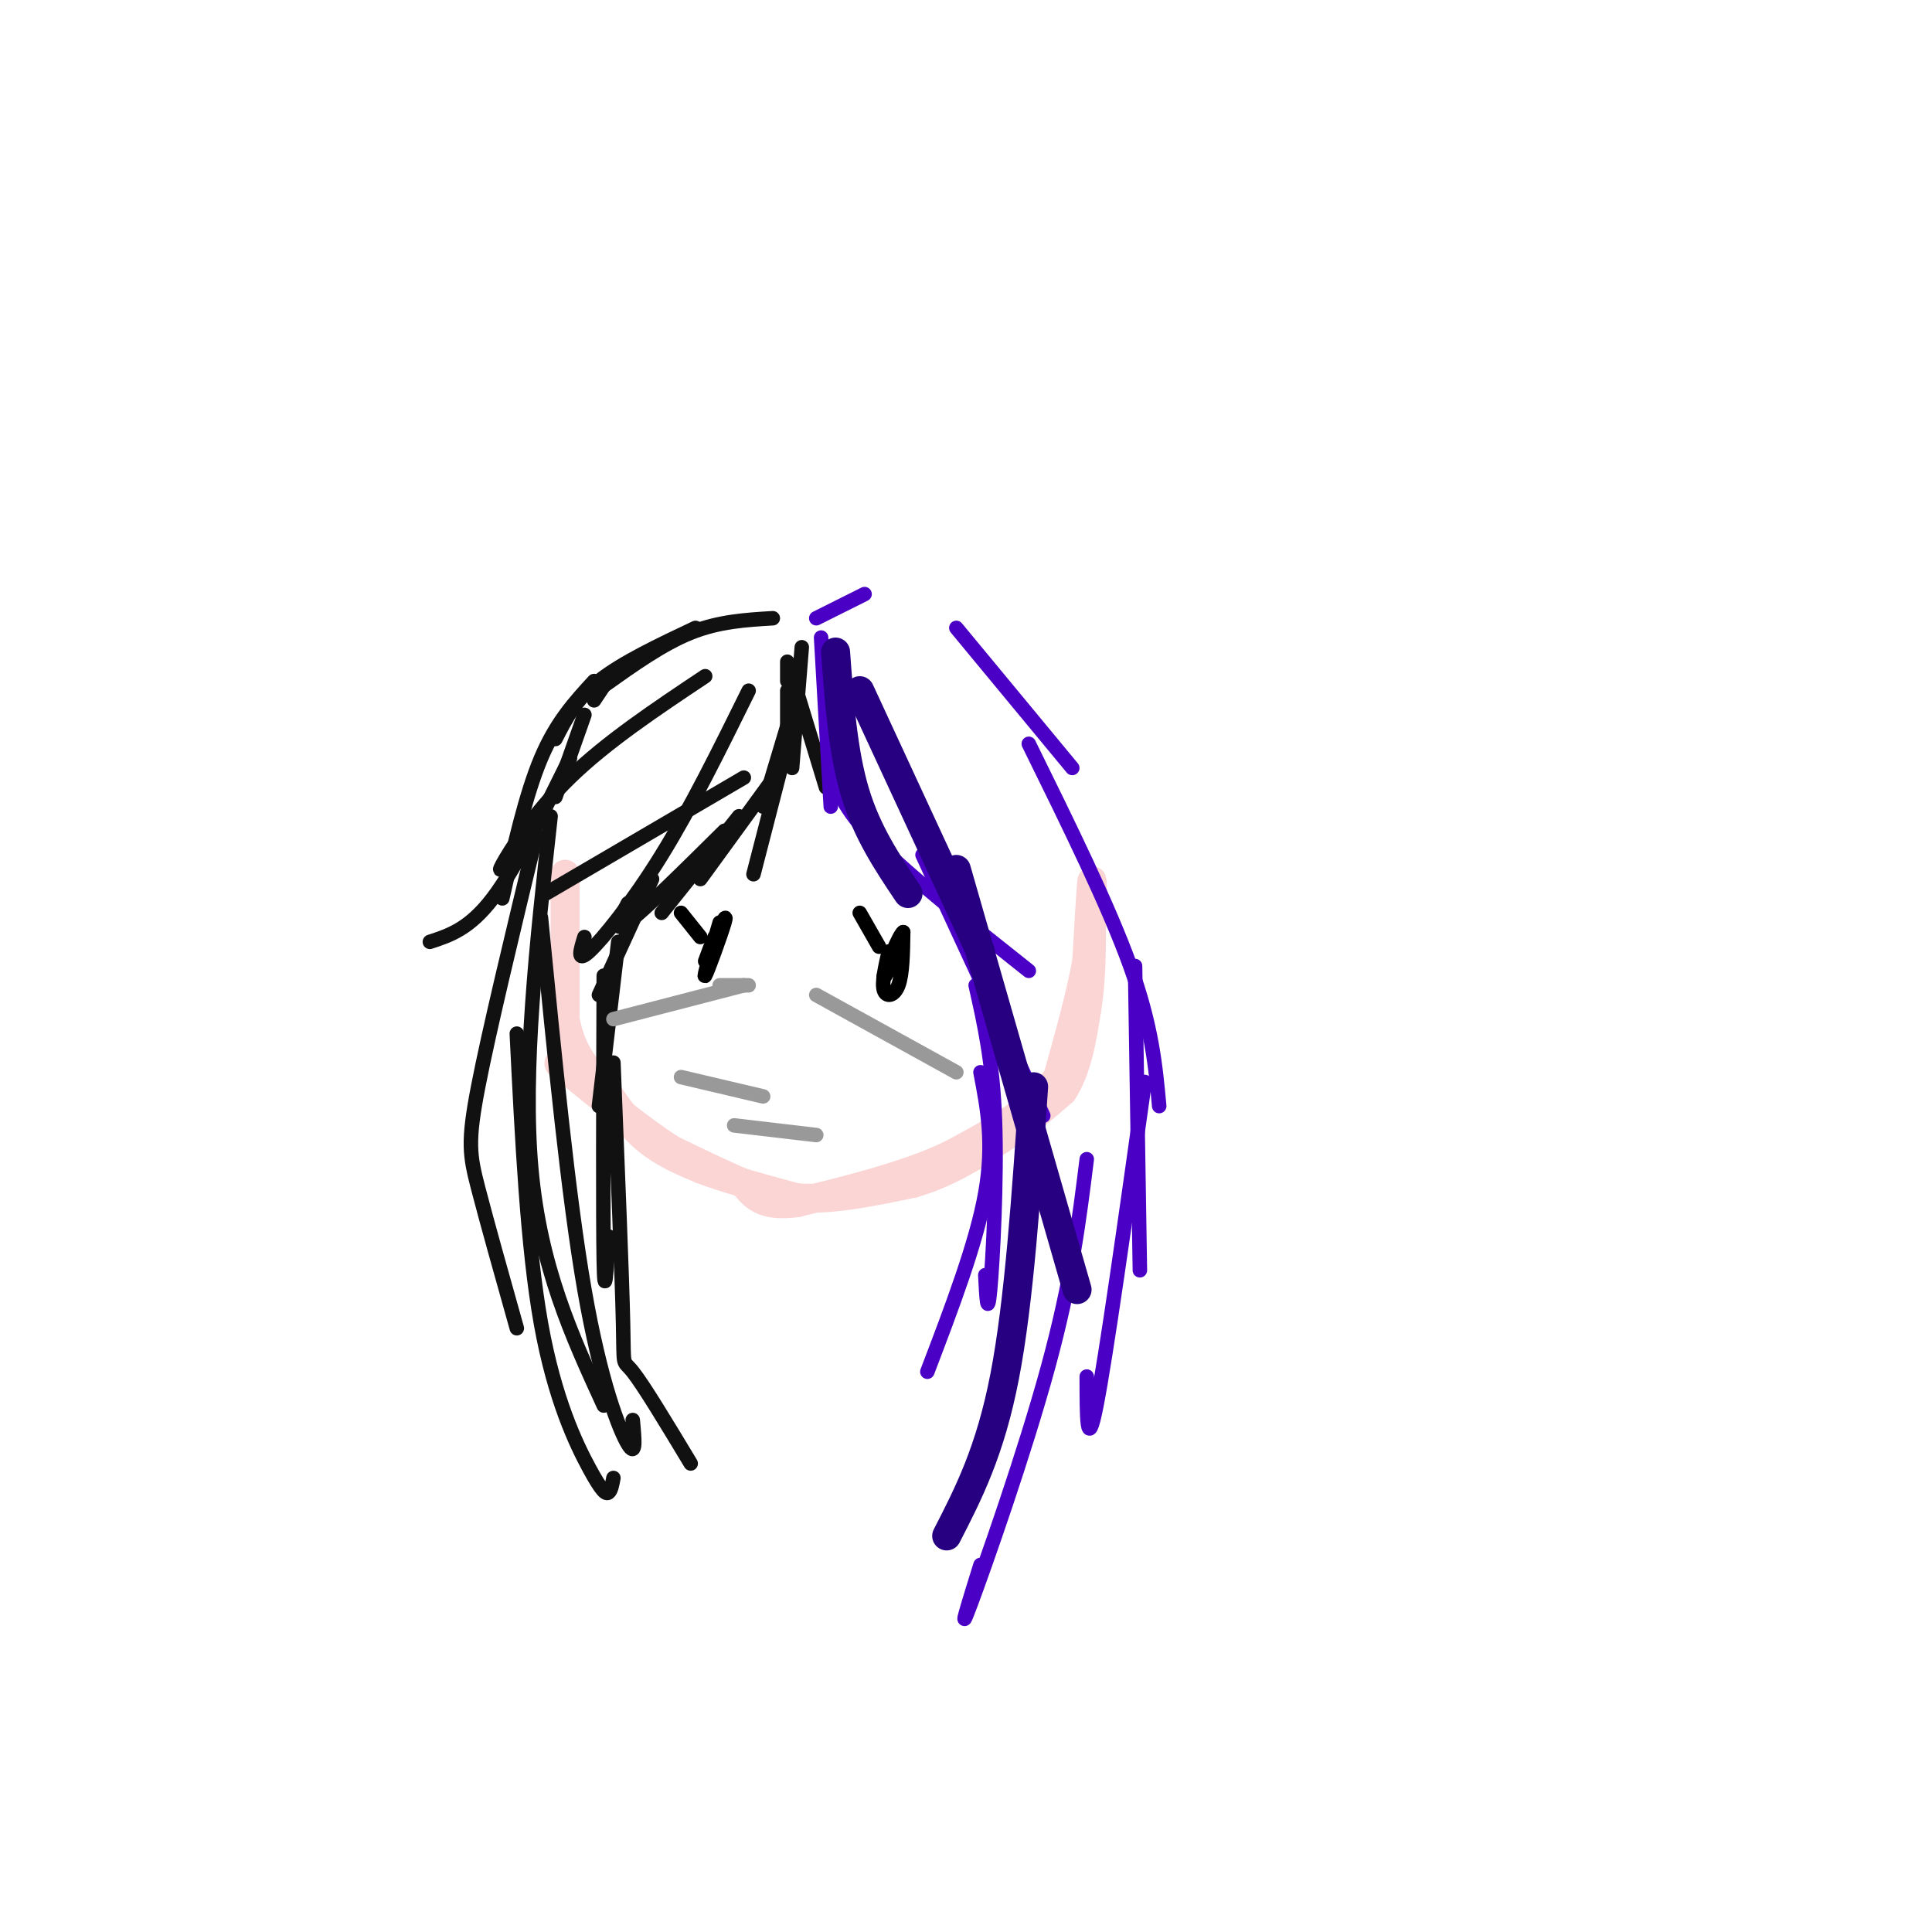 <svg viewBox='0 0 400 400' version='1.1' xmlns='http://www.w3.org/2000/svg' xmlns:xlink='http://www.w3.org/1999/xlink'><g fill='none' stroke='rgb(251,212,212)' stroke-width='6' stroke-linecap='round' stroke-linejoin='round'><path d='M117,181c0.000,0.000 0.000,30.000 0,30'/><path d='M117,211c1.333,7.333 4.667,10.667 8,14'/><path d='M125,225c2.756,4.356 5.644,8.244 9,11c3.356,2.756 7.178,4.378 11,6'/><path d='M145,242c5.167,2.000 12.583,4.000 20,6'/><path d='M165,248c7.333,0.500 15.667,-1.250 24,-3'/><path d='M189,245c7.000,-2.000 12.500,-5.500 18,-9'/><path d='M207,236c5.167,-3.167 9.083,-6.583 13,-10'/><path d='M220,226c3.000,-4.500 4.000,-10.750 5,-17'/><path d='M225,209c1.000,-6.167 1.000,-13.083 1,-20'/><path d='M226,189c0.200,-5.156 0.200,-8.044 0,-6c-0.200,2.044 -0.600,9.022 -1,16'/><path d='M225,199c-1.167,6.667 -3.583,15.333 -6,24'/><path d='M219,223c-4.667,6.667 -13.333,11.333 -22,16'/><path d='M197,239c-9.000,4.333 -20.500,7.167 -32,10'/><path d='M165,249c-7.167,1.000 -9.083,-1.500 -11,-4'/><path d='M154,245c-4.333,-1.833 -9.667,-4.417 -15,-7'/><path d='M139,238c-6.000,-3.833 -13.500,-9.917 -21,-16'/><path d='M118,222c-3.667,-2.833 -2.333,-1.917 -1,-1'/></g>
<g fill='none' stroke='rgb(17,17,17)' stroke-width='3' stroke-linecap='round' stroke-linejoin='round'><path d='M163,137c0.000,0.000 0.000,4.000 0,4'/><path d='M163,143c0.000,0.000 0.000,8.000 0,8'/><path d='M160,128c-5.583,0.333 -11.167,0.667 -17,3c-5.833,2.333 -11.917,6.667 -18,11'/><path d='M125,142c0.000,0.000 -2.000,3.000 -2,3'/><path d='M121,148c0.000,0.000 -6.000,17.000 -6,17'/><path d='M154,161c0.000,0.000 -41.000,24.000 -41,24'/><path d='M114,169c-2.917,26.333 -5.833,52.667 -4,73c1.833,20.333 8.417,34.667 15,49'/><path d='M166,134c0.000,0.000 -2.000,25.000 -2,25'/><path d='M164,147c0.000,0.000 -6.000,20.000 -6,20'/><path d='M161,160c0.000,0.000 -16.000,22.000 -16,22'/><path d='M150,172c-8.333,8.250 -16.667,16.500 -20,19c-3.333,2.500 -1.667,-0.750 0,-4'/><path d='M135,182c0.000,0.000 -11.000,24.000 -11,24'/><path d='M128,195c0.000,0.000 -4.000,34.000 -4,34'/><path d='M125,202c-0.083,25.000 -0.167,50.000 0,59c0.167,9.000 0.583,2.000 1,-5'/><path d='M127,220c0.889,22.111 1.778,44.222 2,54c0.222,9.778 -0.222,7.222 2,10c2.222,2.778 7.111,10.889 12,19'/><path d='M144,130c-7.583,3.583 -15.167,7.167 -20,11c-4.833,3.833 -6.917,7.917 -9,12'/><path d='M123,141c-3.917,4.250 -7.833,8.500 -11,16c-3.167,7.500 -5.583,18.250 -8,29'/><path d='M118,157c-5.583,11.333 -11.167,22.667 -16,29c-4.833,6.333 -8.917,7.667 -13,9'/><path d='M111,173c-4.889,20.267 -9.778,40.533 -12,52c-2.222,11.467 -1.778,14.133 0,21c1.778,6.867 4.889,17.933 8,29'/><path d='M107,214c1.095,22.131 2.190,44.262 5,60c2.810,15.738 7.333,25.083 10,30c2.667,4.917 3.476,5.405 4,5c0.524,-0.405 0.762,-1.702 1,-3'/><path d='M112,190c2.822,28.844 5.644,57.689 9,77c3.356,19.311 7.244,29.089 9,32c1.756,2.911 1.378,-1.044 1,-5'/><path d='M155,143c-5.956,12.067 -11.911,24.133 -18,34c-6.089,9.867 -12.311,17.533 -15,20c-2.689,2.467 -1.844,-0.267 -1,-3'/><path d='M146,140c-10.200,6.800 -20.400,13.600 -28,21c-7.600,7.400 -12.600,15.400 -14,18c-1.400,2.600 0.800,-0.200 3,-3'/><path d='M164,140c0.000,0.000 7.000,23.000 7,23'/><path d='M164,150c0.000,0.000 -8.000,31.000 -8,31'/><path d='M153,169c0.000,0.000 -16.000,20.000 -16,20'/></g>
<g fill='none' stroke='rgb(75,0,197)' stroke-width='3' stroke-linecap='round' stroke-linejoin='round'><path d='M170,132c0.000,0.000 2.000,35.000 2,35'/><path d='M172,160c1.583,4.083 3.167,8.167 10,15c6.833,6.833 18.917,16.417 31,26'/><path d='M191,177c0.000,0.000 25.000,54.000 25,54'/><path d='M202,204c1.778,7.867 3.556,15.733 4,28c0.444,12.267 -0.444,28.933 -1,35c-0.556,6.067 -0.778,1.533 -1,-3'/><path d='M203,222c1.417,7.333 2.833,14.667 1,25c-1.833,10.333 -6.917,23.667 -12,37'/><path d='M169,128c0.000,0.000 10.000,-5.000 10,-5'/><path d='M198,130c0.000,0.000 24.000,29.000 24,29'/><path d='M213,154c8.250,16.750 16.500,33.500 21,46c4.500,12.500 5.250,20.750 6,29'/><path d='M235,200c0.000,0.000 1.000,63.000 1,63'/><path d='M237,224c-4.000,28.417 -8.000,56.833 -10,67c-2.000,10.167 -2.000,2.083 -2,-6'/><path d='M225,240c-1.556,12.533 -3.111,25.067 -8,43c-4.889,17.933 -13.111,41.267 -16,49c-2.889,7.733 -0.444,-0.133 2,-8'/></g>
<g fill='none' stroke='rgb(0,0,0)' stroke-width='3' stroke-linecap='round' stroke-linejoin='round'><path d='M184,197c-0.733,3.244 -1.467,6.489 -1,8c0.467,1.511 2.133,1.289 3,-1c0.867,-2.289 0.933,-6.644 1,-11'/><path d='M187,193c-0.867,0.511 -3.533,7.289 -4,9c-0.467,1.711 1.267,-1.644 3,-5'/><path d='M182,196c0.000,0.000 -4.000,-7.000 -4,-7'/><path d='M149,191c-1.756,5.933 -3.511,11.867 -3,11c0.511,-0.867 3.289,-8.533 4,-11c0.711,-2.467 -0.644,0.267 -2,3'/><path d='M148,194c-0.667,1.333 -1.333,3.167 -2,5'/><path d='M145,194c0.000,0.000 -4.000,-5.000 -4,-5'/></g>
<g fill='none' stroke='rgb(153,153,153)' stroke-width='3' stroke-linecap='round' stroke-linejoin='round'><path d='M149,204c0.000,0.000 6.000,0.000 6,0'/><path d='M154,204c0.000,0.000 -27.000,7.000 -27,7'/><path d='M169,206c0.000,0.000 29.000,16.000 29,16'/><path d='M141,223c0.000,0.000 17.000,4.000 17,4'/><path d='M152,233c0.000,0.000 17.000,2.000 17,2'/></g>
<g fill='none' stroke='rgb(39,0,129)' stroke-width='6' stroke-linecap='round' stroke-linejoin='round'><path d='M173,135c0.750,10.333 1.500,20.667 4,29c2.500,8.333 6.750,14.667 11,21'/><path d='M178,143c0.000,0.000 25.000,54.000 25,54'/><path d='M198,180c0.000,0.000 25.000,87.000 25,87'/><path d='M214,225c-1.500,22.250 -3.000,44.500 -6,60c-3.000,15.500 -7.500,24.250 -12,33'/></g>
</svg>